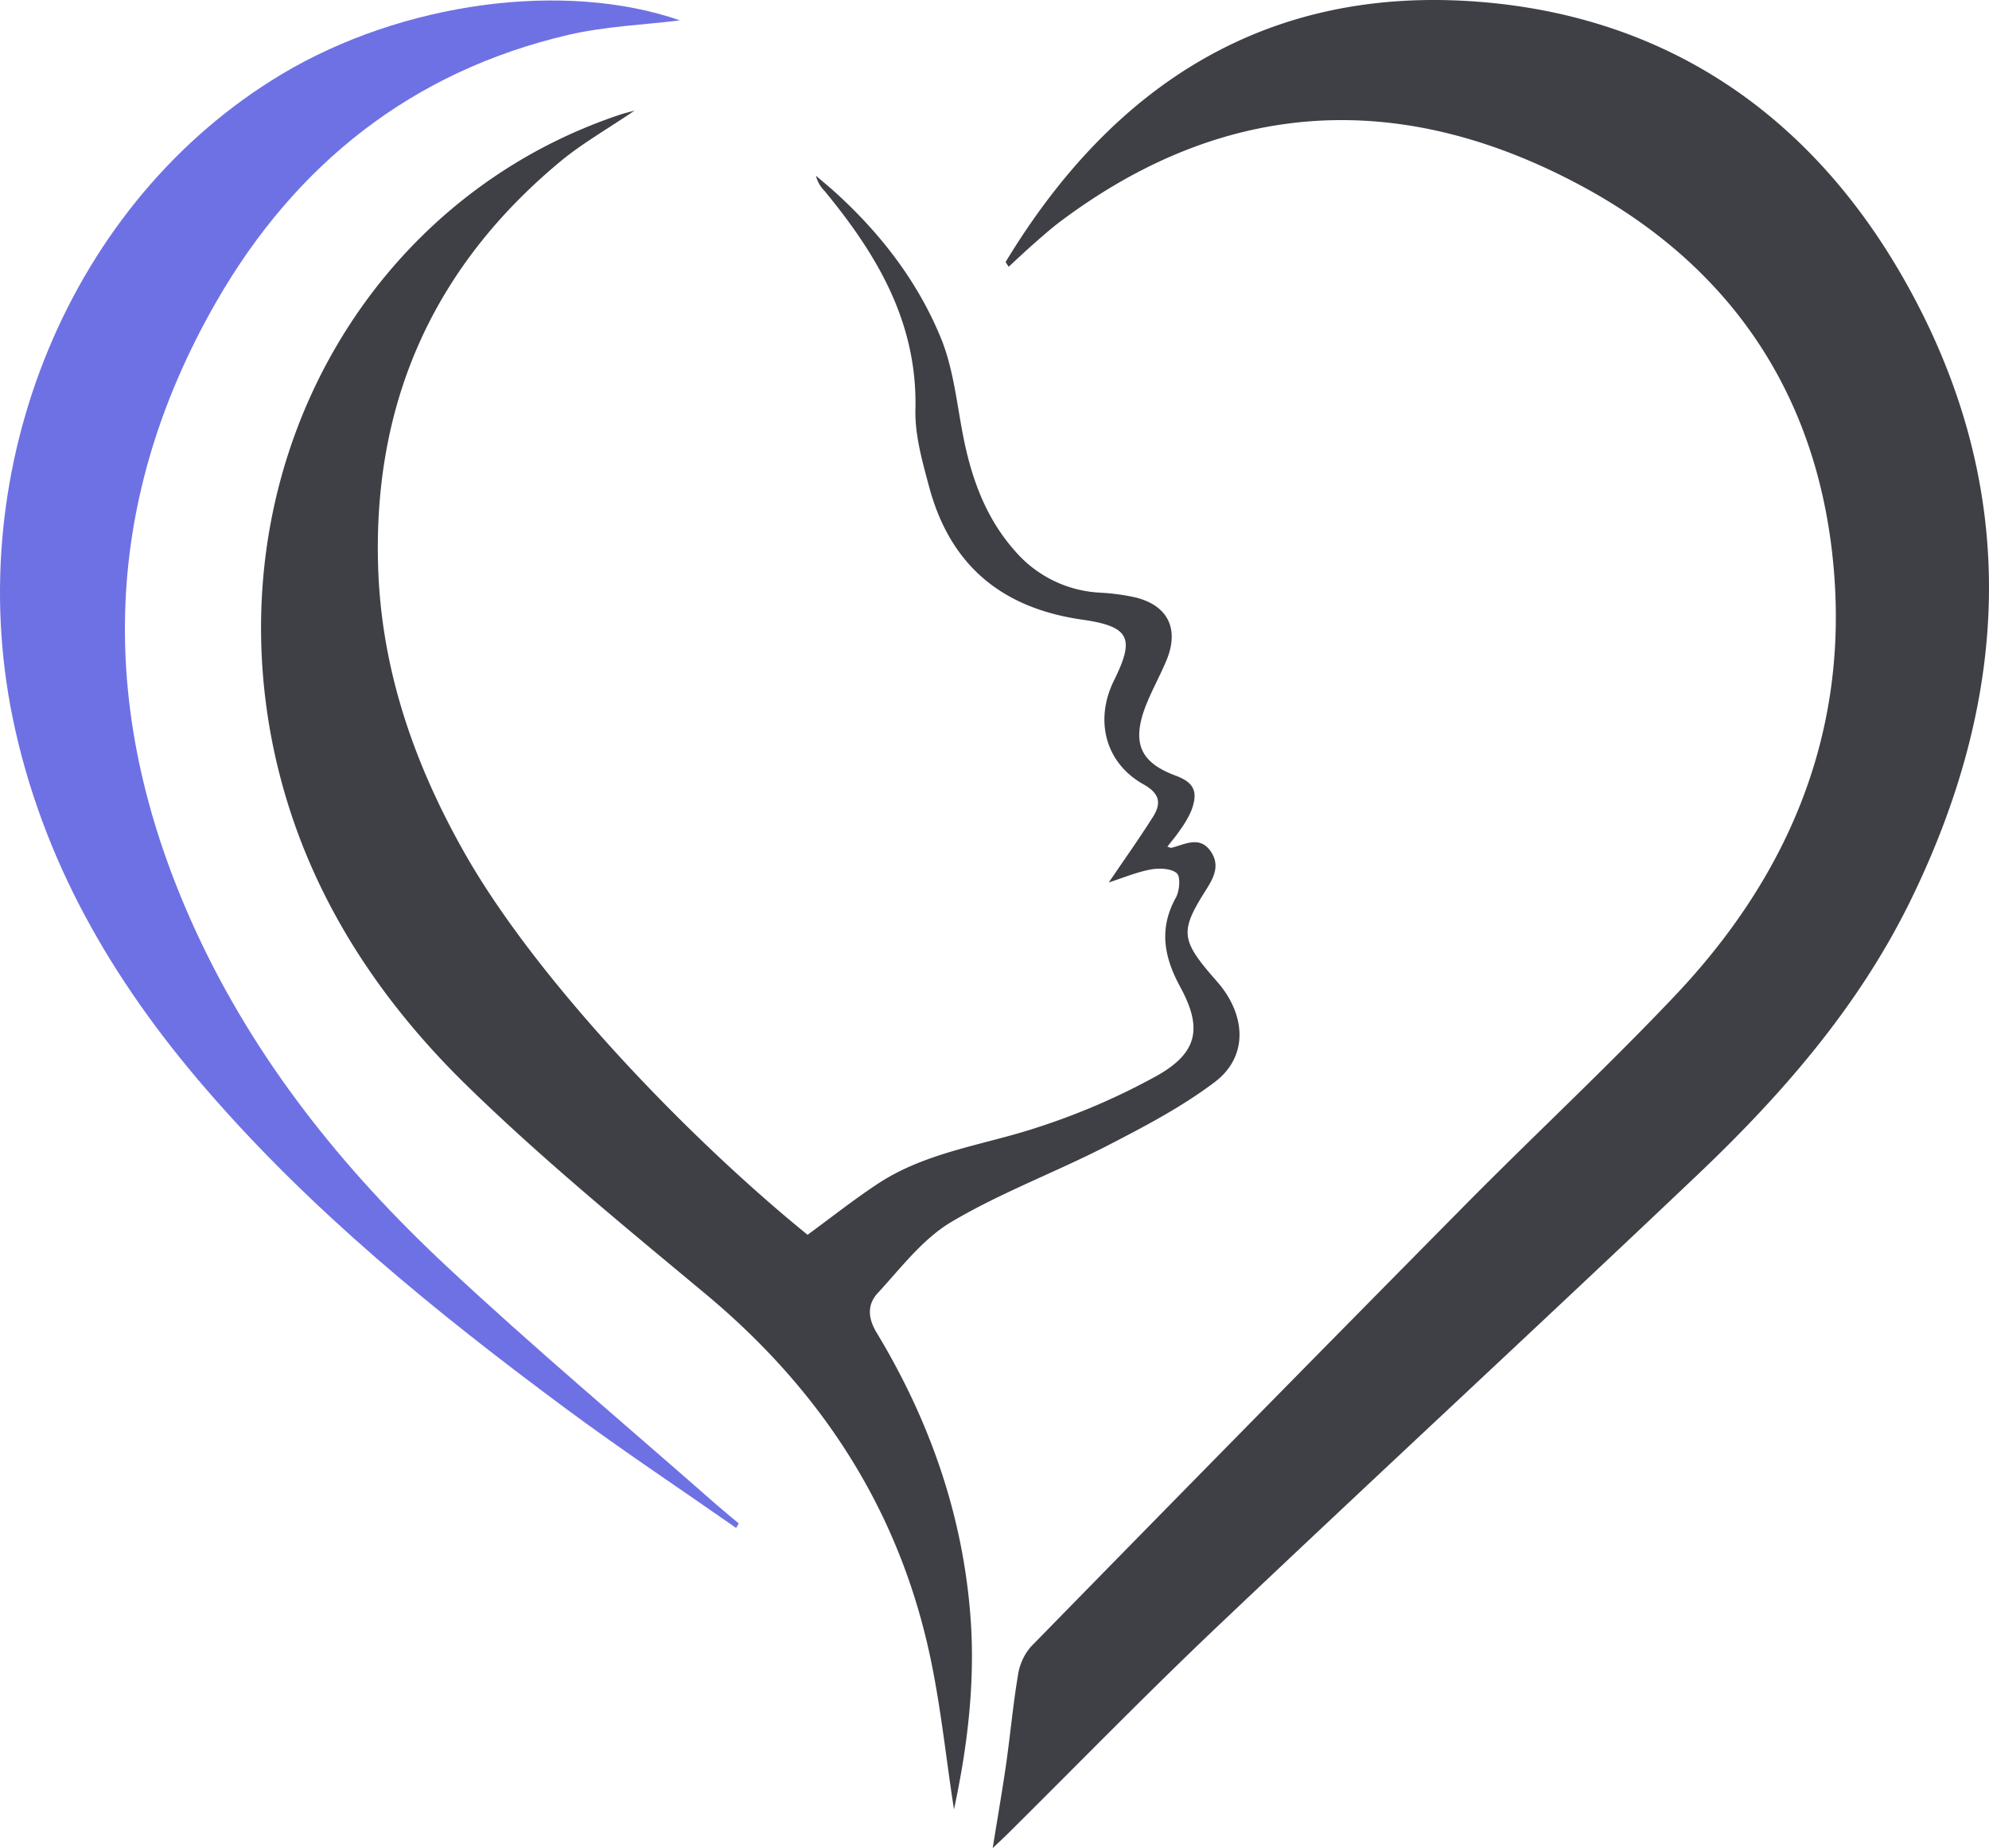 <svg xmlns="http://www.w3.org/2000/svg" viewBox="0 0 479.75 445.8"><defs><style>.cls-1{fill:#3f3f46;}.cls-2{fill:#6e71e4;}</style></defs><g id="Layer_2" data-name="Layer 2"><g id="Layer_1-2" data-name="Layer 1"><path class="cls-1" d="M242.55,63.21C268.38,20.5,305.47-3.48,356.42.41,401.91,3.88,436.5,27.61,459,66.94c28.28,49.45,26.48,100.07,1.7,150.54-12.53,25.52-30.92,46.58-51.27,65.92C371,319.9,332.12,355.84,293.69,392.3c-17.28,16.4-33.9,33.48-50.82,50.25-.81.8-1.65,1.57-3.43,3.25,1.22-7.58,2.34-14,3.26-20.39,1-7.08,1.65-14.22,2.83-21.27a13.53,13.53,0,0,1,3.12-6.91q52.23-53.42,104.74-106.56c16.75-16.94,34.22-33.18,50.6-50.47,26.87-28.36,41.43-62,38.43-101.54-3.21-42.21-24.21-74.18-61.31-94-43-23-85.28-21.18-125.13,8.6-2.27,1.69-4.4,3.58-6.52,5.44s-4.12,3.76-6.17,5.65Z"></path><path class="cls-1" d="M230.1,436.48c-2-12.87-3.27-25.82-6.09-38.43-7.8-34.89-26.44-63.11-53.87-85.95-19.56-16.29-39.33-32.46-57.52-50.22C88.23,238.07,70.88,209.61,65,175.38,53.73,109.05,90.28,47.25,149.86,27.56c.62-.2,1.25-.35,3.2-.88-6.7,4.55-12.65,7.92-17.84,12.22-30.74,25.5-45.37,58.36-44,98.27.85,24.68,8.76,47.27,20.82,68.56,17.84,31.5,55.18,69.8,82.75,92.13,5.58-4.08,11-8.38,16.78-12.2,11.78-7.83,25.79-9.42,38.84-13.76a163.08,163.08,0,0,0,28.67-12.42c9.79-5.53,11-11.47,5.62-21.36-3.95-7.25-5.24-14.08-1.06-21.63.89-1.61,1.15-5.05.19-5.86-1.4-1.18-4.26-1.26-6.32-.88-3.37.63-6.59,2-10.07,3.12,3.71-5.47,7.31-10.53,10.62-15.76,2.08-3.27,1.77-5.66-2.27-7.92-9.21-5.17-11.83-15.46-7.09-25.05,5-10.12,3.94-13-7.61-14.66-19.52-2.77-31.93-13.16-37-32.11-1.63-6.08-3.44-12.43-3.29-18.61.51-21-9.27-37.35-21.91-52.69a8,8,0,0,1-2.09-3.68c1.59,1.37,3.22,2.69,4.77,4.1,10.87,9.88,19.75,21.4,25.32,34.92,3,7.25,3.83,15.41,5.32,23.22,2,10.47,5.43,20.23,12.66,28.34a29,29,0,0,0,20.54,10,51.29,51.29,0,0,1,8.39,1.13c7.88,1.91,10.7,7.57,7.57,15.15-1.71,4.14-4,8.05-5.48,12.28-2.75,8.17-.43,12.55,7.64,15.56,4.46,1.65,5.54,3.86,3.83,8.43a23.94,23.94,0,0,1-2.73,4.71c-.91,1.37-2,2.63-3.06,4,.46.13.76.34,1,.28,3.28-.82,6.82-3,9.49.91,2.54,3.74.24,7-1.69,10.08-5.46,8.74-5.35,11.18,1.21,19,1.17,1.4,2.46,2.73,3.52,4.21,5.53,7.69,5.4,16.64-2.11,22.32-8,6.05-17.08,10.79-26,15.39-12.41,6.37-25.63,11.28-37.57,18.37-6.89,4.1-12.14,11.1-17.73,17.16-2.46,2.67-2.44,5.88-.25,9.51C224,342.26,232,364.71,234,389,235.34,405,233.46,420.84,230.1,436.48Z"></path><path class="cls-2" d="M177.56,368.58c-13.75-9.61-27.73-18.89-41.2-28.88C105.14,316.55,75,292.08,49.52,262.51,27,236.41,10.1,207.39,3.06,173.17-9.38,112.6,16.85,48.45,68,17.87,97,.53,136.08-4.77,164,4.91,155.34,6,146,6.33,137,8.43,99.34,17.24,71.29,39.62,52.29,72.59,23.84,122,23.53,172.93,47.09,224.31c14.38,31.36,35.64,57.82,60.63,81.15,21.16,19.77,43.38,38.41,65.13,57.54,1.75,1.54,3.56,3,5.34,4.49Z"></path></g></g></svg>